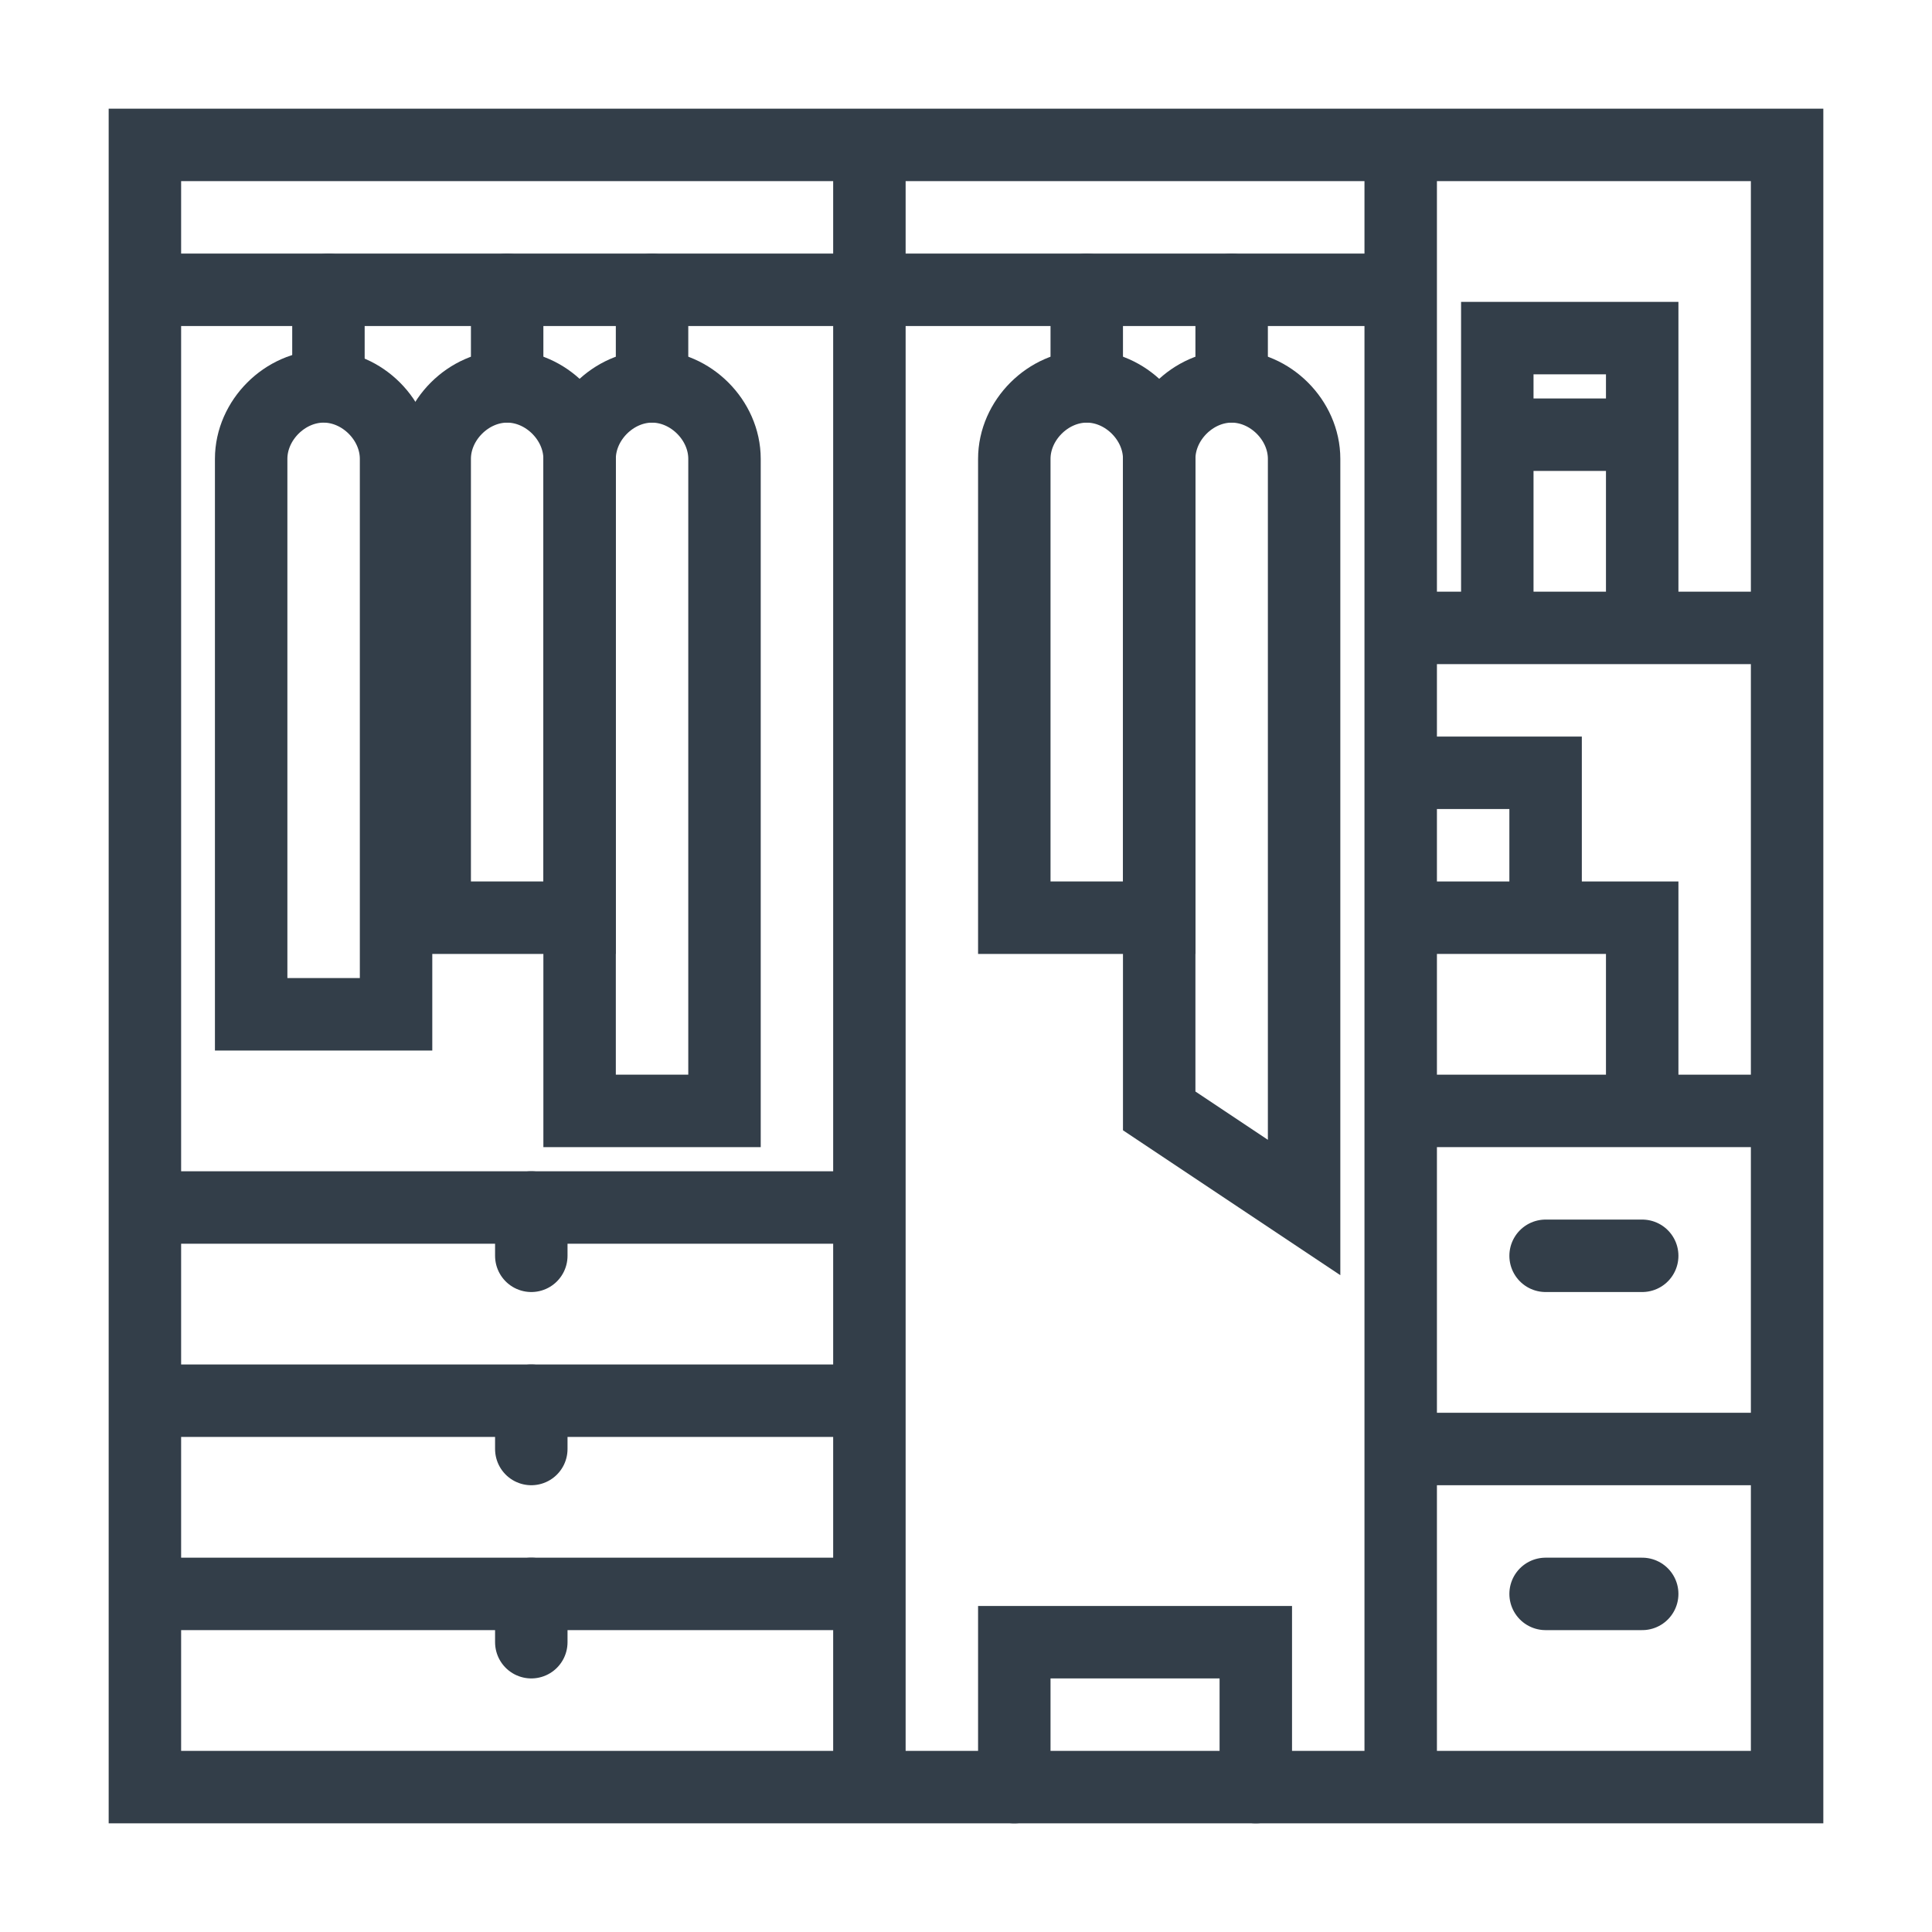 <?xml version="1.0" encoding="utf-8"?>
<!-- Generator: Adobe Illustrator 27.7.0, SVG Export Plug-In . SVG Version: 6.00 Build 0)  -->
<svg version="1.1" id="Layer_1" xmlns="http://www.w3.org/2000/svg" xmlns:xlink="http://www.w3.org/1999/xlink" x="0px" y="0px"
	 viewBox="0 0 40 40" style="enable-background:new 0 0 40 40;" xml:space="preserve">
<style type="text/css">
	.st0{fill:none;stroke:#333E49;stroke-width:1.5;stroke-linecap:round;stroke-miterlimit:10;}
	.st1{fill:none;stroke:#333E49;stroke-width:1.5;stroke-miterlimit:10;}
	.st2{fill:none;stroke:#333E49;stroke-width:1.5;stroke-linecap:round;stroke-linejoin:round;stroke-miterlimit:10;}
	.st3{fill:#333E49;stroke:#333E49;stroke-width:0.5;stroke-miterlimit:10;}
	.st4{fill:#333E49;}
	.st5{fill:none;stroke:#333E49;stroke-width:1.35;stroke-miterlimit:10;}
	.st6{fill:none;stroke:#333E49;stroke-width:1.35;stroke-linecap:round;stroke-miterlimit:10;}
	.st7{fill:none;stroke:#333E49;stroke-width:1.5;stroke-miterlimit:13.333;}
	.st8{fill:none;stroke:#333E49;stroke-width:1.5;stroke-linecap:round;stroke-miterlimit:13.333;}
	.st9{fill:none;stroke:#333E49;stroke-width:1.5;stroke-linecap:round;stroke-linejoin:round;stroke-miterlimit:13.333;}
	.st10{fill:none;stroke:#333E49;stroke-width:1.5;stroke-miterlimit:10;stroke-dasharray:1,1;}
	.st11{fill:none;stroke:#333E49;stroke-width:1.25;stroke-linecap:round;stroke-linejoin:round;stroke-miterlimit:13.333;}
	.st12{fill:#020203;stroke:#333E49;stroke-width:1.5;stroke-linecap:round;stroke-miterlimit:10;}
	.st13{fill:none;stroke:#333E49;stroke-miterlimit:10;}
	.st14{fill:none;stroke:#333E49;stroke-linecap:round;stroke-miterlimit:10;}
</style>
<rect x="3" y="3" class="st1" width="34" height="34"/>
<line class="st1" x1="29" y1="3" x2="29" y2="37"/>
<line class="st1" x1="37" y1="13" x2="29" y2="13"/>
<line class="st1" x1="37" y1="23" x2="29" y2="23"/>
<line class="st1" x1="37" y1="30" x2="29" y2="30"/>
<line class="st1" x1="18" y1="3" x2="18" y2="37"/>
<line class="st1" x1="3" y1="6" x2="29" y2="6"/>
<line class="st1" x1="3" y1="25" x2="18" y2="25"/>
<line class="st1" x1="3" y1="29" x2="18" y2="29"/>
<line class="st1" x1="3" y1="33" x2="18" y2="33"/>
<polyline class="st1" points="31,13 31,7 34,7 34,13 "/>
<line class="st1" x1="34" y1="9" x2="31" y2="9"/>
<polyline class="st1" points="29,16 32,16 32,19 "/>
<polyline class="st1" points="29,19 34,19 34,23 "/>
<line class="st0" x1="11" y1="25" x2="11" y2="26"/>
<line class="st0" x1="11" y1="29" x2="11" y2="30"/>
<line class="st0" x1="11" y1="33" x2="11" y2="34"/>
<line class="st0" x1="32" y1="26" x2="34" y2="26"/>
<line class="st0" x1="32" y1="33" x2="34" y2="33"/>
<polyline class="st0" points="21,37 21,34 26,34 26,37 "/>
<line class="st0" x1="6.8" y1="6" x2="6.8" y2="8"/>
<path class="st0" d="M8.2,21h-3V9.5C5.2,8.7,5.9,8,6.7,8h0c0.8,0,1.5,0.7,1.5,1.5V21z"/>
<line class="st0" x1="10.5" y1="6" x2="10.5" y2="8"/>
<path class="st0" d="M12,19H9V9.5C9,8.7,9.7,8,10.5,8h0C11.3,8,12,8.7,12,9.5V19z"/>
<line class="st0" x1="13.5" y1="6" x2="13.5" y2="8"/>
<path class="st0" d="M15,23h-3V9.5C12,8.7,12.7,8,13.5,8h0C14.3,8,15,8.7,15,9.5V23z"/>
<line class="st0" x1="22.5" y1="6" x2="22.5" y2="8"/>
<path class="st0" d="M24,19h-3V9.5C21,8.7,21.7,8,22.5,8h0C23.3,8,24,8.7,24,9.5V19z"/>
<line class="st0" x1="25.5" y1="6" x2="25.5" y2="8"/>
<path class="st0" d="M27,25l-3-2V9.5C24,8.7,24.7,8,25.5,8h0C26.3,8,27,8.7,27,9.5V25z"/>
</svg>
